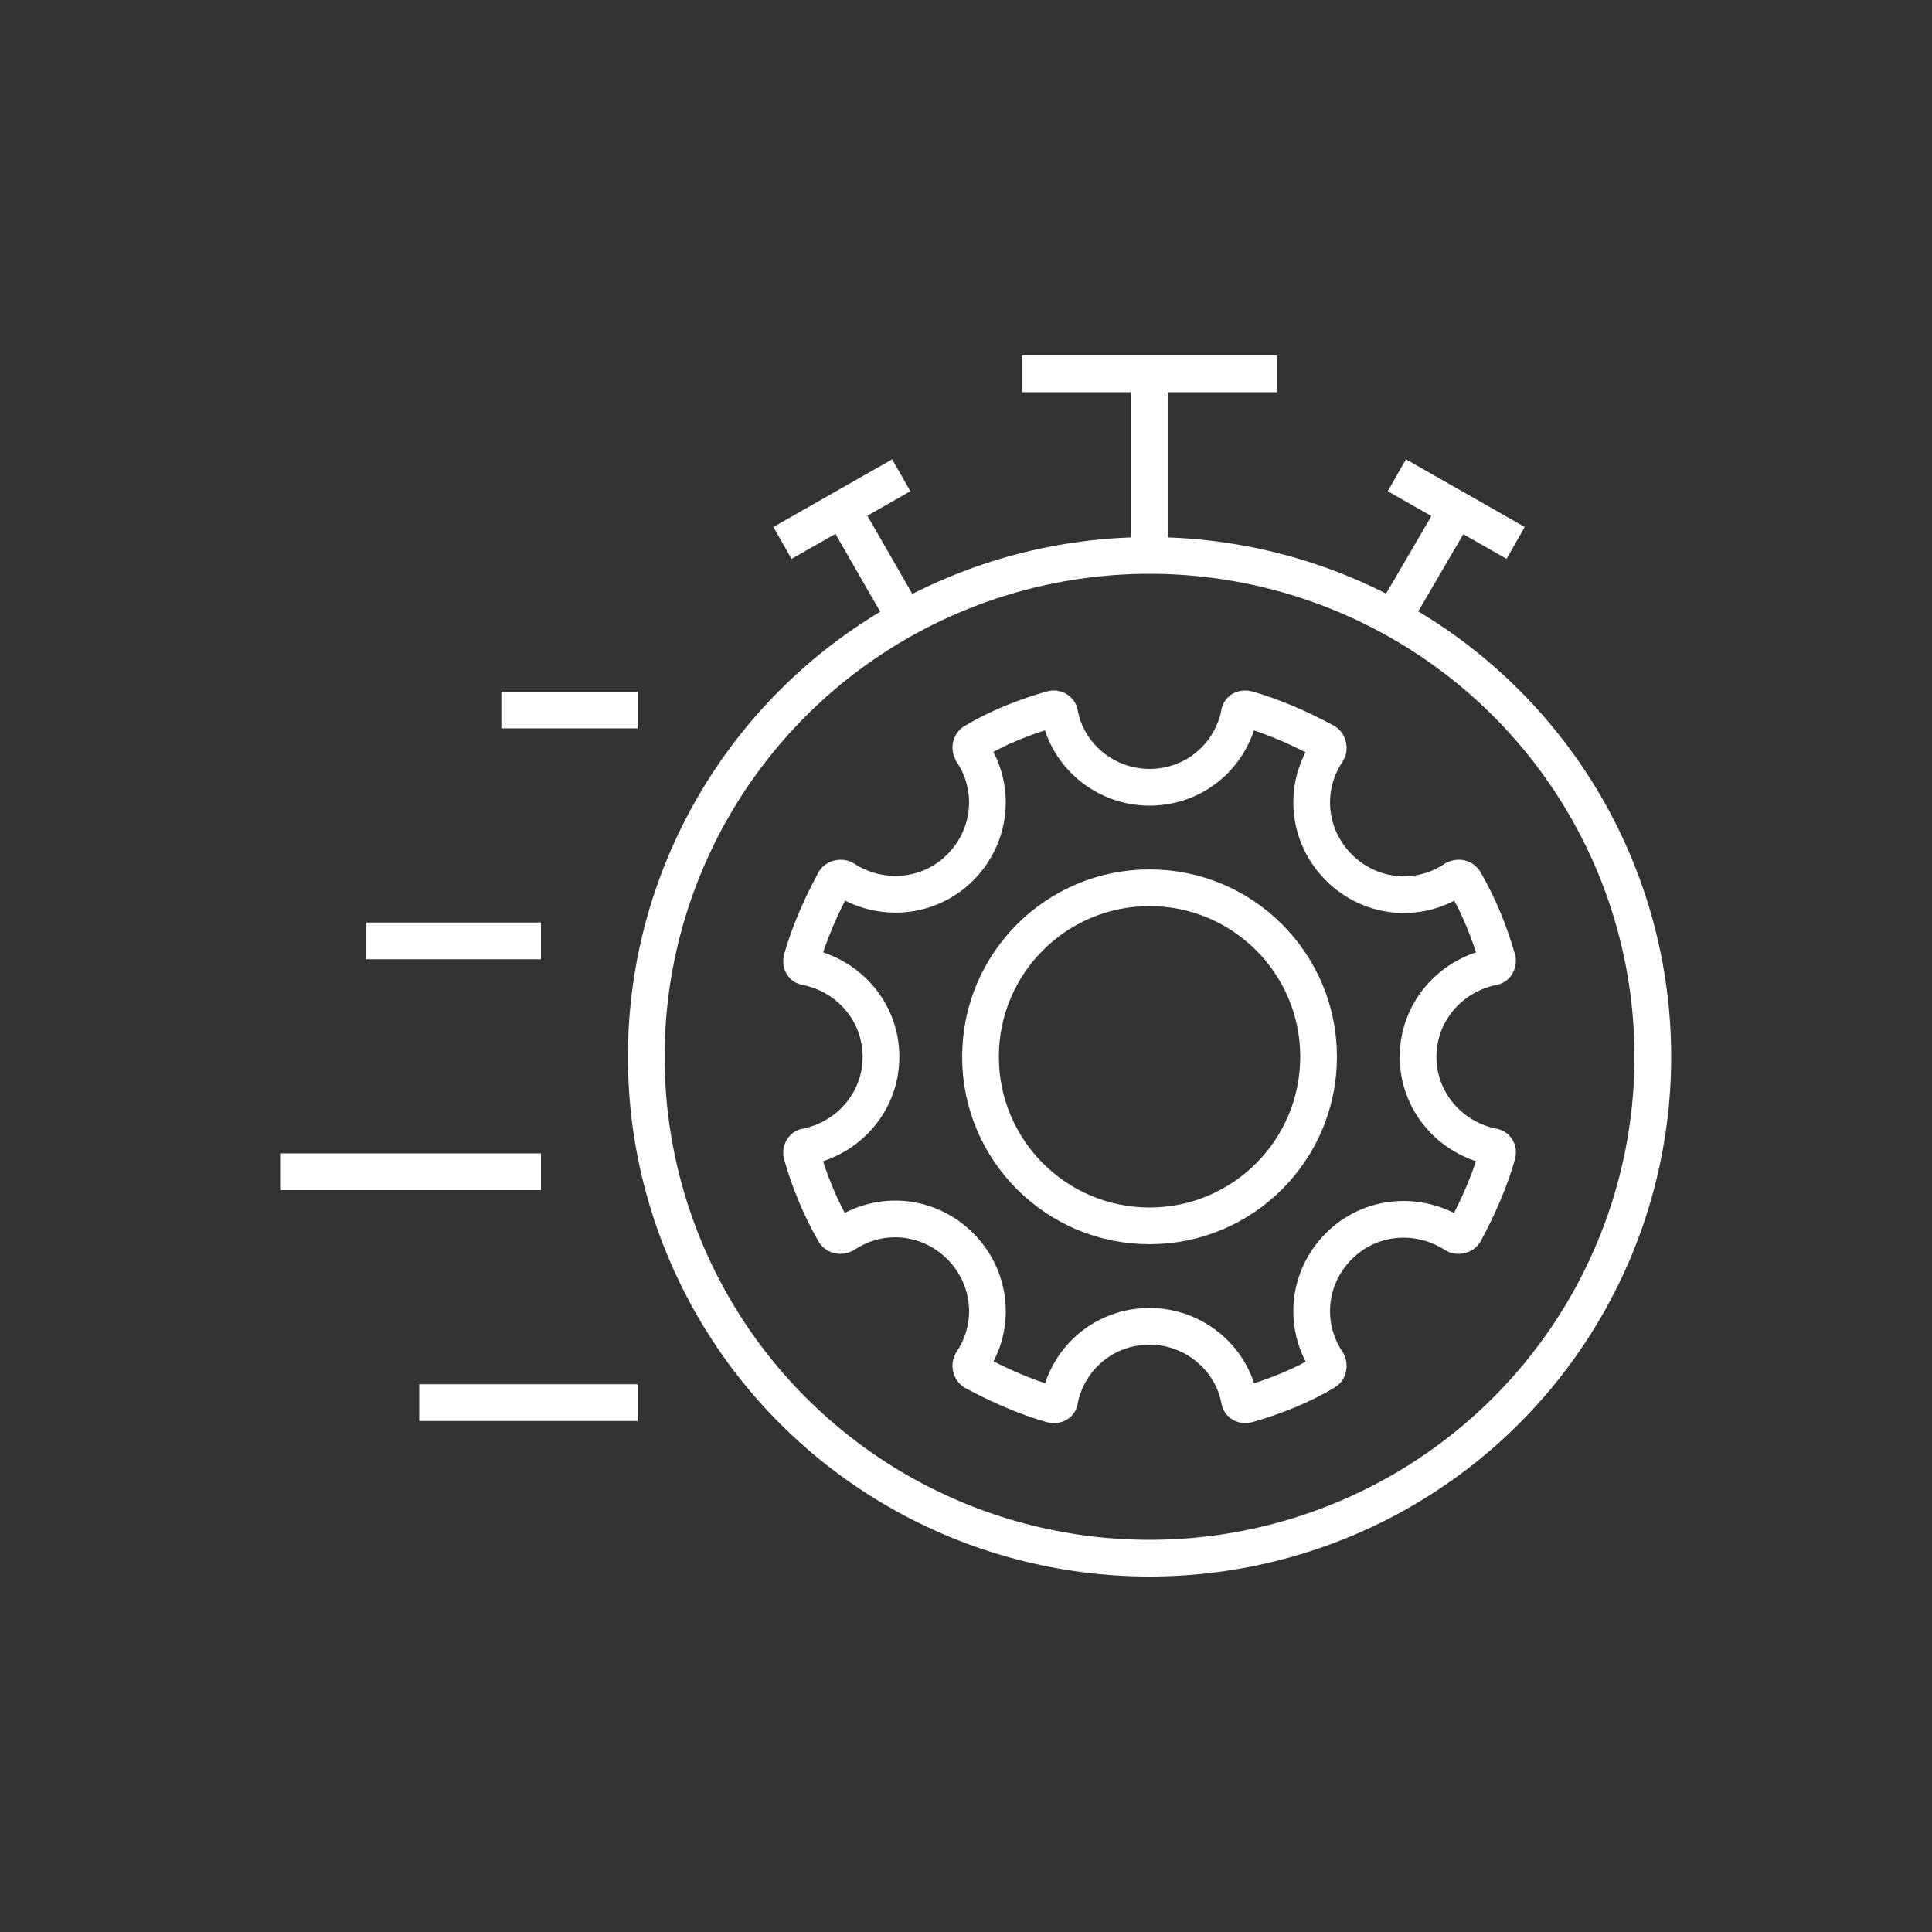 <?xml version="1.0" encoding="UTF-8"?>
<svg id="Layer_1" data-name="Layer 1" xmlns="http://www.w3.org/2000/svg" version="1.1" viewBox="0 0 200 200">
  <rect x="0" y="0" width="200" height="200" fill="#333333" stroke="none"/>
  <defs>
    <style>
      .cls-1 {
        fill: none;
        stroke: #fff;
        stroke-miterlimit: 10;
        stroke-width: 3.8px;
      }
    </style>
  </defs>
  <g>
    <ellipse class="cls-1" cx="119" cy="109.4" rx="17.5" ry="17.5"/>
    <path class="cls-1" d="M146.8,109.4c0-4.6,3.3-8.4,7.7-9.3.4,0,.6-.5.5-.8-.8-2.8-1.9-5.5-3.4-8.1-.2-.3-.6-.4-1-.2-3.7,2.5-8.7,2.1-12-1.2-3.3-3.3-3.7-8.3-1.2-12,.2-.3.1-.8-.2-1-2.6-1.4-5.3-2.6-8.1-3.4-.4-.1-.8.1-.8.5-.9,4.4-4.7,7.6-9.3,7.6s-8.5-3.3-9.3-7.6c0-.4-.5-.6-.8-.5-2.8.8-5.6,1.9-8.1,3.4-.3.2-.4.6-.2,1,2.5,3.7,2.1,8.7-1.2,12-3.3,3.3-8.3,3.6-12,1.2-.3-.2-.8-.1-1,.2-1.4,2.6-2.6,5.3-3.4,8.1-.1.4.1.8.5.8,4.4.9,7.7,4.7,7.7,9.3s-3.3,8.4-7.7,9.3c-.4,0-.6.5-.5.8.8,2.8,1.9,5.5,3.4,8.1.2.3.6.4,1,.2,3.7-2.5,8.7-2.1,12,1.2,3.3,3.3,3.7,8.3,1.2,12-.2.3-.1.8.2,1,2.6,1.4,5.3,2.6,8.1,3.4.4.1.8-.1.8-.5.9-4.4,4.7-7.6,9.3-7.6s8.5,3.3,9.3,7.6c0,.4.5.6.8.5,2.8-.8,5.6-1.9,8.1-3.4.3-.2.4-.6.2-1-2.5-3.7-2.1-8.7,1.2-12,3.3-3.3,8.3-3.6,12-1.2.3.2.8.1,1-.2,1.4-2.6,2.6-5.3,3.4-8.1.1-.4-.1-.8-.5-.8-4.4-.9-7.7-4.7-7.7-9.3Z"/>
  </g>
  <g>
    <g>
      <line class="cls-1" x1="119" y1="57.5" x2="119" y2="38.7"/>
      <line class="cls-1" x1="105.8" y1="38.7" x2="132.2" y2="38.7"/>
    </g>
    <g>
      <g>
        <line class="cls-1" x1="93.7" y1="64" x2="87.2" y2="52.7"/>
        <line class="cls-1" x1="81" y1="56.2" x2="93.3" y2="49.2"/>
      </g>
      <g>
        <line class="cls-1" x1="144.2" y1="64" x2="150.8" y2="52.7"/>
        <line class="cls-1" x1="156.9" y1="56.2" x2="144.6" y2="49.2"/>
      </g>
    </g>
  </g>
  <ellipse class="cls-1" cx="119" cy="109.4" rx="52.1" ry="51.9"/>
  <g>
    <line class="cls-1" x1="66" y1="73.5" x2="51.9" y2="73.5"/>
    <line class="cls-1" x1="56" y1="97.4" x2="37.9" y2="97.4"/>
    <line class="cls-1" x1="56" y1="121.3" x2="29" y2="121.3"/>
    <line class="cls-1" x1="66" y1="145.2" x2="43.4" y2="145.2"/>
  </g>
</svg>